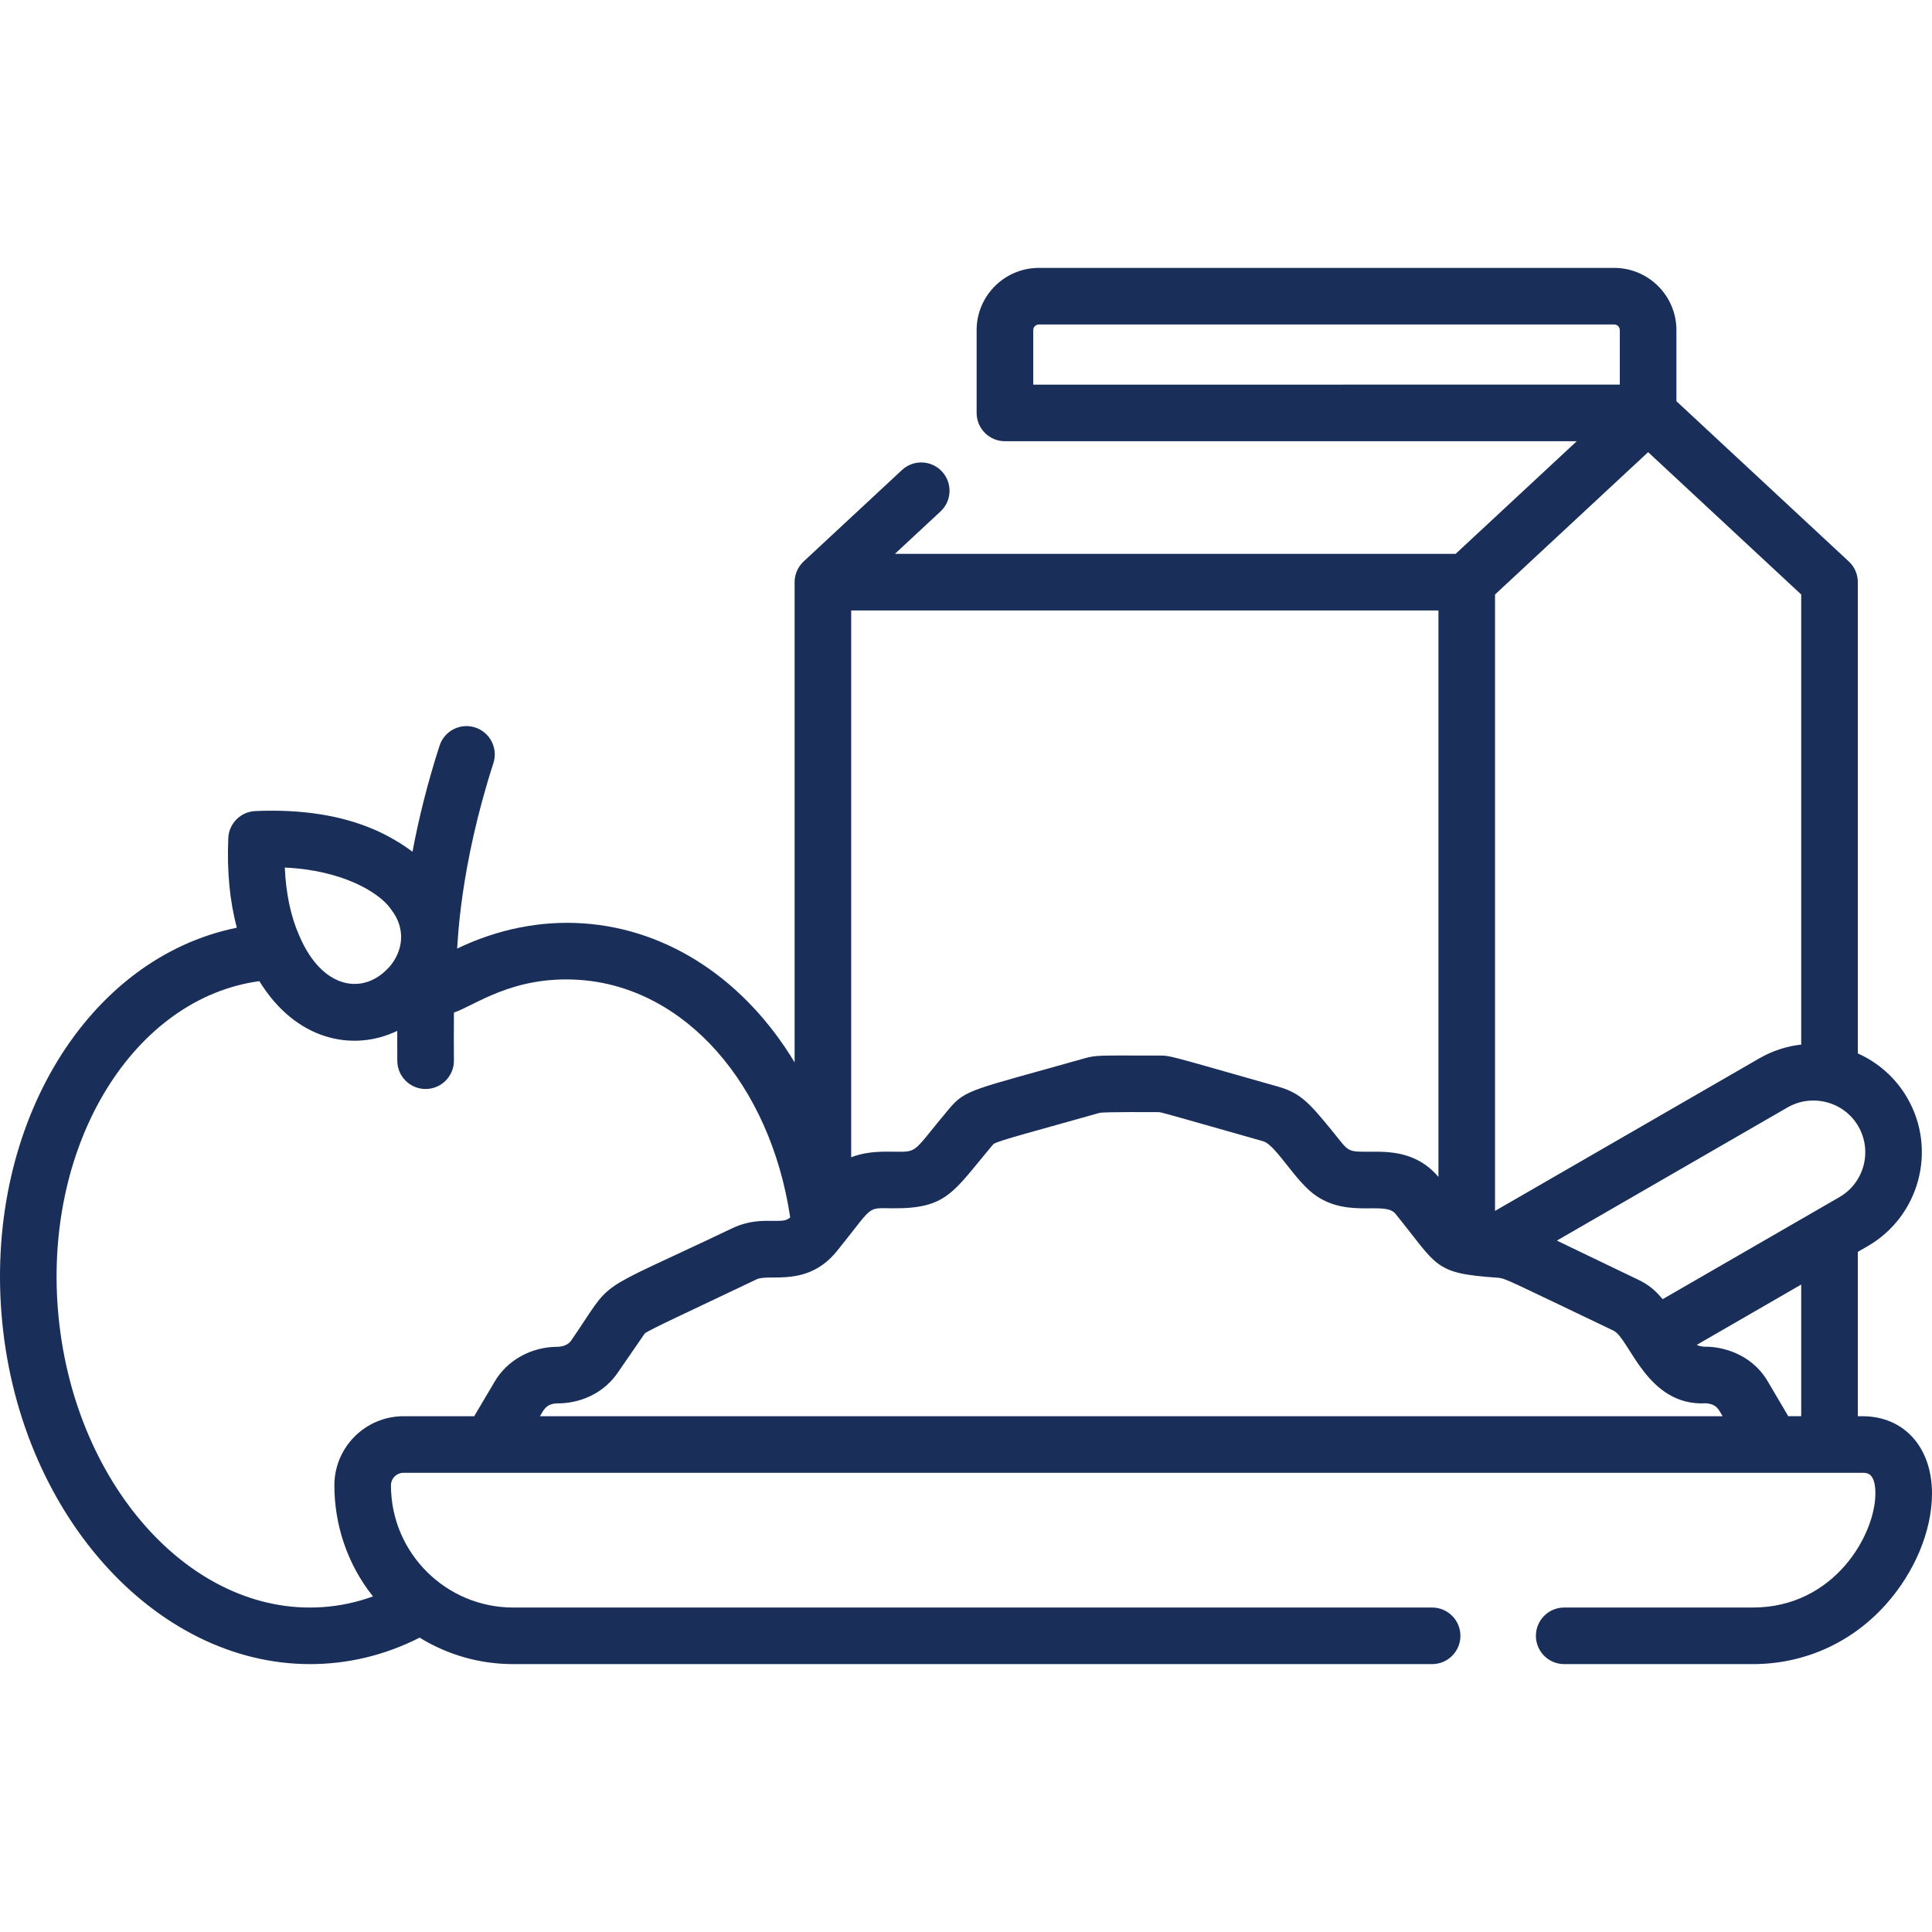 <svg width="56" height="56" viewBox="0 0 56 56" fill="none" xmlns="http://www.w3.org/2000/svg">
<g id="fi_4893631" clip-path="url(#clip0_1_1117)">
<g id="Group">
<path id="Vector" d="M53.984 41.05H53.85V36.286L54.136 36.121C55.636 35.254 56.152 33.328 55.286 31.828C54.943 31.234 54.433 30.795 53.85 30.534V16.874C53.85 16.646 53.755 16.429 53.588 16.274L48.592 11.629V9.569C48.592 8.574 47.782 7.765 46.788 7.765H30.113C29.118 7.765 28.308 8.574 28.308 9.569V11.969C28.308 12.422 28.675 12.789 29.129 12.789H45.703L42.192 16.054H25.939L27.261 14.825C27.593 14.517 27.612 13.998 27.303 13.666C26.995 13.334 26.476 13.315 26.144 13.624L23.294 16.274C23.291 16.276 23.289 16.279 23.287 16.281C23.117 16.443 23.032 16.661 23.032 16.874V30.793C21.622 28.454 19.424 26.934 16.899 26.764C15.666 26.681 14.414 26.934 13.251 27.495C13.268 27.351 13.321 25.152 14.302 22.119C14.441 21.688 14.204 21.226 13.773 21.086C13.342 20.947 12.88 21.183 12.741 21.614C12.387 22.706 12.136 23.734 11.956 24.688C11.456 24.31 10.945 24.087 10.863 24.052C10.861 24.052 10.86 24.051 10.859 24.051C9.9 23.632 8.737 23.451 7.401 23.509C6.976 23.527 6.636 23.867 6.617 24.292C6.575 25.252 6.66 26.12 6.864 26.89C2.537 27.772 -0.394 32.575 0.043 38.079C0.496 43.794 4.459 48.236 8.989 48.235C10.085 48.235 11.157 47.979 12.163 47.468C12.952 47.954 13.88 48.235 14.873 48.235H41.511C41.964 48.235 42.331 47.868 42.331 47.415C42.331 46.962 41.964 46.595 41.511 46.595H14.873C12.933 46.595 11.332 45.017 11.332 43.054C11.332 42.853 11.496 42.69 11.696 42.69H53.984C54.115 42.69 54.359 42.69 54.359 43.289C54.359 44.476 53.172 46.595 50.807 46.595H45.339C44.886 46.595 44.519 46.962 44.519 47.415C44.519 47.868 44.886 48.235 45.339 48.235H50.807C52.29 48.235 53.656 47.625 54.653 46.517C55.496 45.579 56 44.373 56 43.289C56 41.95 55.19 41.05 53.984 41.05ZM53.315 34.7C52.342 35.262 49.269 37.036 48.193 37.657C47.978 37.405 47.809 37.248 47.476 37.089C46.336 36.545 45.617 36.193 45.127 35.959L51.813 32.099C52.513 31.695 53.444 31.919 53.865 32.648C54.279 33.365 54.033 34.286 53.315 34.7ZM52.209 30.278C51.793 30.324 51.379 30.455 50.993 30.678L43.334 35.099V17.232L47.772 13.106L52.209 17.232V30.278H52.209ZM29.949 11.149V9.569C29.949 9.479 30.022 9.405 30.113 9.405H46.788C46.878 9.405 46.951 9.479 46.951 9.569V11.148L29.949 11.149ZM41.694 17.695V34.113C41.364 33.724 40.947 33.497 40.422 33.418C40.221 33.388 40.028 33.382 39.825 33.383C38.984 33.386 39.142 33.42 38.571 32.727C37.981 32.012 37.712 31.685 37.058 31.5C33.765 30.568 33.954 30.596 33.556 30.596C31.863 30.596 31.794 30.575 31.423 30.68C28.158 31.604 27.995 31.562 27.495 32.157C26.321 33.556 26.687 33.369 25.642 33.382C25.311 33.385 24.98 33.423 24.672 33.544V17.695H41.694ZM11.309 26.322C11.319 26.337 11.329 26.351 11.339 26.364C11.77 26.916 11.688 27.564 11.285 28.028C11.279 28.035 11.272 28.04 11.265 28.047C10.532 28.852 9.341 28.68 8.679 27.131C8.675 27.122 8.672 27.114 8.668 27.106C8.427 26.558 8.289 25.901 8.255 25.147C9.926 25.221 10.976 25.867 11.309 26.322ZM9.692 43.054C9.692 44.174 10.052 45.321 10.811 46.273C10.338 46.445 9.848 46.549 9.346 46.583C5.516 46.845 2.077 42.968 1.678 37.949C1.292 33.086 3.903 28.931 7.518 28.439C7.52 28.442 7.523 28.446 7.525 28.45C8.566 30.141 10.213 30.505 11.514 29.88C11.514 30.219 11.516 30.482 11.516 30.745C11.516 31.198 11.883 31.565 12.336 31.565C12.789 31.565 13.157 31.198 13.157 30.745C13.157 30.345 13.151 29.876 13.157 29.349C13.748 29.157 14.86 28.272 16.789 28.402C19.848 28.608 22.324 31.418 22.905 35.289C22.769 35.397 22.687 35.386 22.358 35.388C22.061 35.382 21.672 35.388 21.222 35.603C17.049 37.593 17.854 36.971 16.554 38.859C16.465 38.988 16.298 39.038 16.139 39.038C15.391 39.045 14.703 39.429 14.343 40.039C14.147 40.372 13.944 40.716 13.745 41.05H11.697C10.591 41.05 9.692 41.949 9.692 43.054ZM15.652 41.05C15.747 40.888 15.826 40.681 16.155 40.678V40.677C16.549 40.685 17.378 40.554 17.905 39.789C17.91 39.782 18.685 38.656 18.69 38.65C18.866 38.521 19.869 38.066 21.928 37.083C22.301 36.905 23.395 37.33 24.259 36.263C25.333 34.935 25.1 35.015 25.856 35.023C27.445 35.039 27.615 34.566 28.752 33.212C28.79 33.166 28.798 33.157 28.798 33.159C28.952 33.057 29.968 32.796 31.87 32.258C31.991 32.224 33.6 32.236 33.6 32.236C33.729 32.254 34.527 32.489 36.611 33.079C36.989 33.186 37.548 34.265 38.167 34.674C39.12 35.305 40.146 34.808 40.449 35.183C41.69 36.715 41.55 36.911 43.415 37.035C43.658 37.062 43.675 37.093 46.769 38.57C47.235 38.792 47.728 40.774 49.452 40.675C49.764 40.7 49.824 40.869 49.93 41.05C49.28 41.05 16.199 41.05 15.652 41.05ZM51.834 41.05L51.239 40.039C50.754 39.216 49.876 39.026 49.413 39.035V39.035C49.322 39.034 49.23 39.009 49.181 38.982L52.209 37.233V41.049H51.834V41.05Z" fill="#192F59"/>
</g>
</g>
<defs>
<clipPath id="clip0_1_1117">
<rect width="56" height="56" fill="white"/>
</clipPath>
</defs>
</svg>
